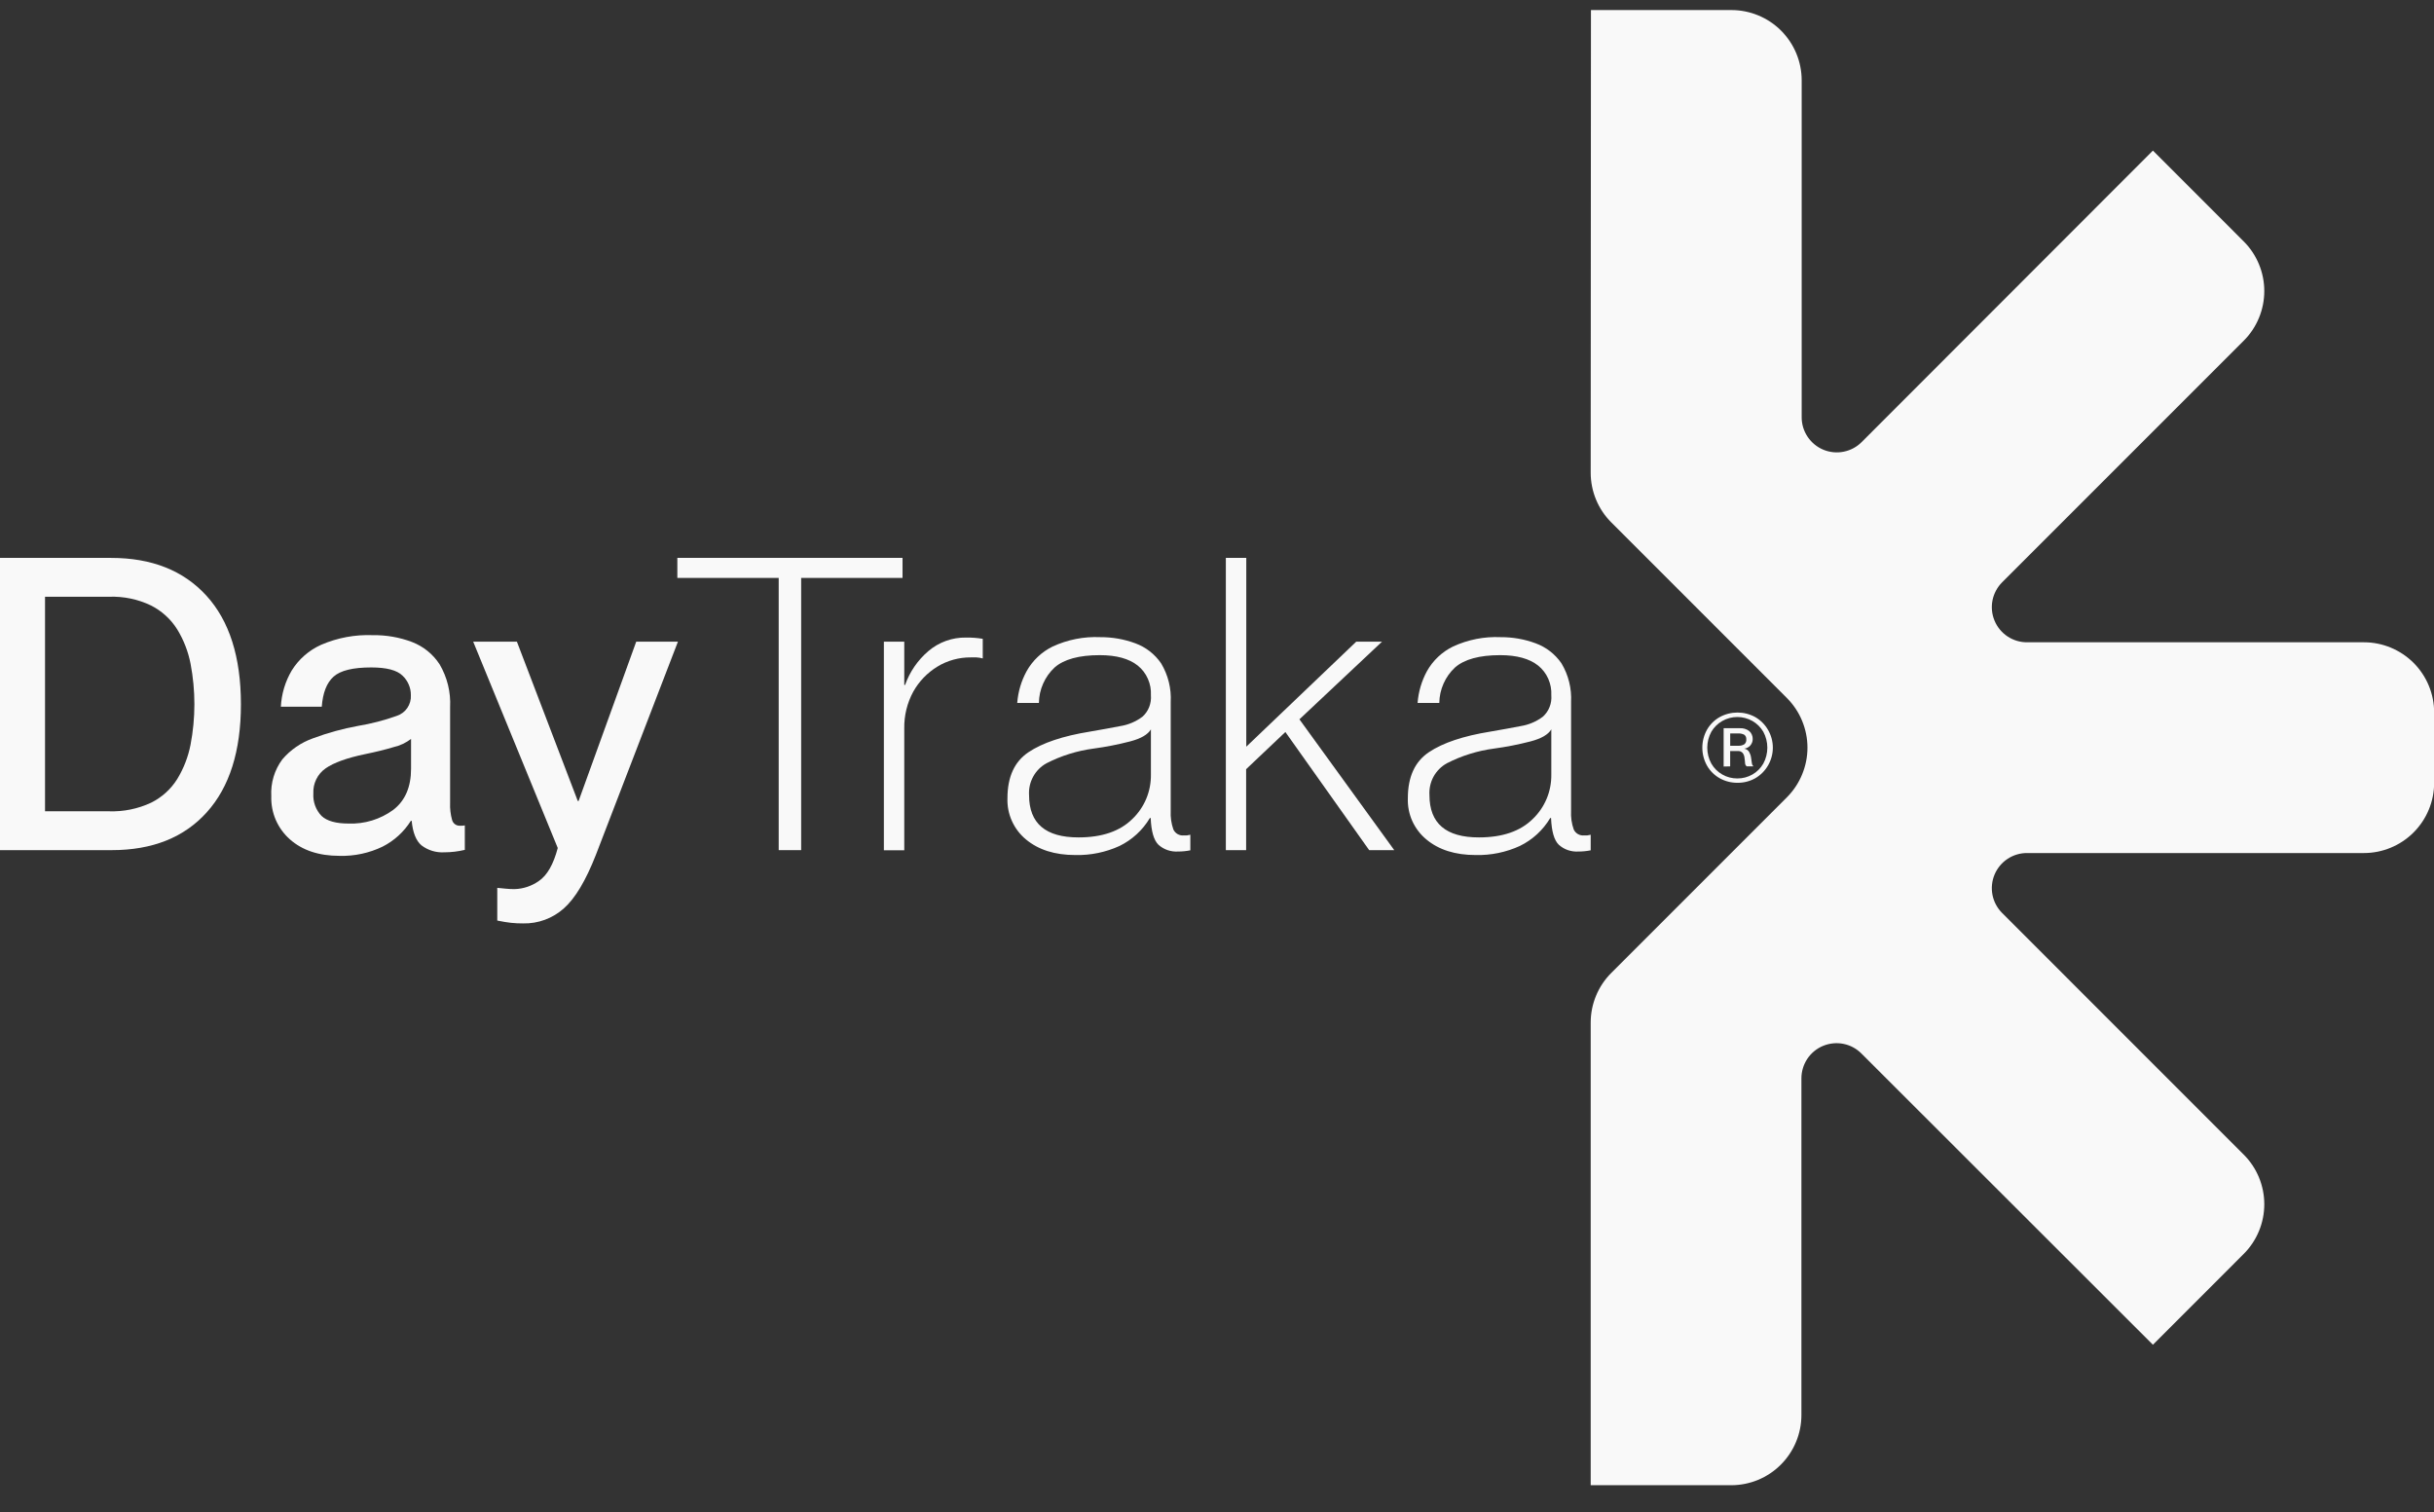 <svg width="66" height="41" viewBox="0 0 66 41" fill="none" xmlns="http://www.w3.org/2000/svg">
<rect x="0" y="0" width="66" height="41" fill="#333333" stroke="none"/>
<path d="M-0.003 23.052V15.128H3.012C4.112 15.128 4.973 15.469 5.597 16.152C6.22 16.835 6.532 17.816 6.533 19.095C6.533 20.365 6.224 21.342 5.607 22.026C4.991 22.71 4.132 23.052 3.031 23.052H-0.003ZM1.221 16.181V21.999H2.956C3.349 22.012 3.74 21.933 4.097 21.766C4.388 21.622 4.634 21.399 4.806 21.124C4.981 20.837 5.103 20.521 5.167 20.192C5.306 19.467 5.306 18.722 5.167 17.997C5.103 17.668 4.981 17.353 4.806 17.067C4.633 16.79 4.388 16.567 4.097 16.419C3.742 16.248 3.35 16.167 2.956 16.181H1.221Z" fill="#F9F9F9"/>
<path d="M9.206 23.207C8.645 23.207 8.196 23.057 7.859 22.758C7.695 22.612 7.564 22.432 7.477 22.23C7.39 22.028 7.349 21.809 7.356 21.589C7.336 21.232 7.442 20.879 7.655 20.592C7.877 20.331 8.164 20.134 8.487 20.02C8.884 19.872 9.294 19.759 9.711 19.683C10.068 19.624 10.418 19.533 10.759 19.411C10.875 19.373 10.976 19.298 11.045 19.197C11.114 19.095 11.148 18.974 11.141 18.852C11.142 18.752 11.123 18.653 11.083 18.562C11.044 18.47 10.986 18.388 10.914 18.32C10.761 18.171 10.48 18.098 10.065 18.098C9.571 18.098 9.232 18.181 9.046 18.347C8.86 18.513 8.753 18.785 8.725 19.163H7.616C7.633 18.817 7.734 18.481 7.91 18.182C8.1 17.875 8.378 17.632 8.708 17.484C9.15 17.293 9.629 17.204 10.11 17.223C10.471 17.218 10.83 17.28 11.168 17.407C11.478 17.525 11.742 17.738 11.922 18.016C12.127 18.366 12.226 18.769 12.205 19.174V21.77C12.198 21.927 12.217 22.084 12.259 22.235C12.272 22.281 12.299 22.322 12.338 22.35C12.376 22.378 12.423 22.392 12.47 22.39H12.526C12.552 22.39 12.578 22.387 12.604 22.38V23.045C12.422 23.088 12.236 23.111 12.05 23.111C11.827 23.125 11.606 23.058 11.428 22.922C11.281 22.797 11.193 22.575 11.163 22.257H11.141C10.954 22.555 10.69 22.797 10.376 22.956C10.012 23.132 9.611 23.218 9.206 23.207ZM9.45 22.331C9.885 22.348 10.312 22.217 10.664 21.96C10.985 21.713 11.146 21.341 11.146 20.846V20.037C11.006 20.143 10.846 20.219 10.674 20.258C10.449 20.326 10.193 20.389 9.904 20.448C9.409 20.551 9.051 20.68 8.829 20.835C8.72 20.911 8.633 21.013 8.575 21.132C8.517 21.251 8.49 21.383 8.497 21.516C8.49 21.627 8.506 21.739 8.544 21.844C8.582 21.949 8.642 22.045 8.719 22.125C8.866 22.263 9.11 22.331 9.45 22.331Z" fill="#F9F9F9"/>
<path d="M15.124 22.994L12.831 17.399H14.016L15.667 21.72H15.689L17.252 17.399H18.383L16.156 23.185C15.884 23.879 15.595 24.361 15.29 24.631C14.986 24.903 14.591 25.049 14.183 25.039C14.073 25.04 13.964 25.034 13.855 25.023C13.755 25.012 13.632 24.992 13.484 24.962V24.075C13.58 24.083 13.659 24.09 13.723 24.098C13.799 24.106 13.874 24.109 13.95 24.109C14.189 24.103 14.42 24.025 14.614 23.887C14.836 23.736 15.007 23.439 15.124 22.994Z" fill="#F9F9F9"/>
<path d="M21.115 23.052V15.671H18.367V15.127H24.473V15.671H21.724V23.052H21.115Z" fill="#F9F9F9"/>
<path d="M23.967 17.4H24.52V18.574H24.542C24.668 18.217 24.886 17.899 25.175 17.654C25.459 17.412 25.821 17.282 26.194 17.288C26.346 17.286 26.498 17.297 26.648 17.322V17.854C26.593 17.839 26.535 17.829 26.477 17.826H26.327C26.007 17.823 25.692 17.909 25.419 18.075C25.146 18.242 24.92 18.476 24.764 18.755C24.598 19.061 24.514 19.404 24.52 19.752V23.056H23.967V17.4Z" fill="#F9F9F9"/>
<path d="M29.157 23.185C28.604 23.185 28.159 23.044 27.821 22.763C27.657 22.628 27.526 22.456 27.439 22.262C27.351 22.068 27.31 21.856 27.318 21.643C27.318 21.067 27.508 20.652 27.888 20.397C28.268 20.142 28.824 19.956 29.556 19.838C29.86 19.786 30.135 19.736 30.382 19.688C30.599 19.653 30.805 19.565 30.98 19.433C31.061 19.36 31.123 19.27 31.162 19.169C31.201 19.068 31.217 18.959 31.208 18.852C31.216 18.699 31.188 18.547 31.126 18.407C31.065 18.267 30.971 18.144 30.852 18.048C30.616 17.86 30.273 17.765 29.823 17.765C29.26 17.765 28.852 17.876 28.598 18.098C28.465 18.221 28.359 18.37 28.286 18.536C28.212 18.701 28.173 18.88 28.171 19.061H27.583C27.606 18.758 27.693 18.464 27.839 18.197C28.001 17.909 28.246 17.677 28.542 17.532C28.946 17.345 29.389 17.257 29.834 17.277C30.158 17.275 30.481 17.331 30.786 17.444C31.07 17.548 31.314 17.738 31.485 17.988C31.674 18.303 31.765 18.668 31.745 19.035V21.988C31.736 22.159 31.761 22.331 31.817 22.492C31.842 22.545 31.882 22.589 31.933 22.618C31.984 22.647 32.042 22.659 32.1 22.653C32.128 22.654 32.156 22.654 32.183 22.653L32.277 22.635V23.057C32.168 23.079 32.056 23.09 31.945 23.09C31.849 23.096 31.752 23.083 31.661 23.052C31.569 23.021 31.485 22.972 31.413 22.907C31.287 22.785 31.217 22.544 31.202 22.181H31.18C30.985 22.509 30.698 22.773 30.355 22.94C29.979 23.111 29.57 23.195 29.157 23.185ZM29.246 22.707C29.881 22.707 30.366 22.541 30.703 22.209C30.866 22.054 30.995 21.866 31.082 21.658C31.169 21.45 31.211 21.227 31.208 21.001V19.777C31.126 19.917 30.94 20.026 30.648 20.103C30.322 20.188 29.99 20.253 29.655 20.298C29.209 20.357 28.777 20.491 28.376 20.697C28.224 20.781 28.098 20.907 28.015 21.06C27.931 21.213 27.893 21.387 27.904 21.561C27.904 22.326 28.351 22.708 29.246 22.707Z" fill="#F9F9F9"/>
<path d="M33.24 23.052V15.128H33.794V20.247L36.775 17.4H37.474L35.235 19.505L37.806 23.052H37.126L34.854 19.849L33.79 20.857V23.052H33.24Z" fill="#F9F9F9"/>
<path d="M40.014 23.185C39.46 23.185 39.015 23.044 38.678 22.763C38.514 22.628 38.383 22.456 38.295 22.262C38.208 22.068 38.167 21.856 38.175 21.643C38.175 21.067 38.365 20.652 38.745 20.397C39.125 20.142 39.681 19.956 40.413 19.838C40.717 19.786 40.992 19.736 41.239 19.688C41.456 19.653 41.661 19.565 41.837 19.433C41.917 19.36 41.98 19.27 42.019 19.169C42.059 19.068 42.074 18.959 42.065 18.852C42.073 18.699 42.045 18.547 41.983 18.407C41.922 18.267 41.828 18.144 41.709 18.048C41.473 17.86 41.13 17.765 40.679 17.765C40.118 17.765 39.71 17.876 39.455 18.098C39.322 18.221 39.216 18.37 39.143 18.536C39.069 18.701 39.03 18.88 39.028 19.061H38.439C38.462 18.758 38.549 18.464 38.694 18.197C38.856 17.909 39.102 17.677 39.398 17.532C39.802 17.345 40.245 17.257 40.689 17.277C41.014 17.275 41.337 17.331 41.641 17.444C41.925 17.548 42.17 17.738 42.341 17.988C42.53 18.303 42.62 18.668 42.601 19.035V21.988C42.592 22.159 42.616 22.331 42.673 22.492C42.697 22.545 42.738 22.589 42.789 22.618C42.839 22.647 42.898 22.659 42.956 22.653C42.983 22.654 43.011 22.654 43.039 22.653L43.133 22.635V23.057C43.023 23.079 42.912 23.09 42.801 23.09C42.704 23.096 42.608 23.083 42.516 23.052C42.425 23.021 42.341 22.972 42.269 22.907C42.142 22.785 42.073 22.544 42.058 22.181H42.036C41.841 22.509 41.554 22.773 41.21 22.94C40.835 23.111 40.426 23.195 40.014 23.185ZM40.103 22.707C40.738 22.707 41.223 22.541 41.56 22.209C41.723 22.054 41.852 21.866 41.939 21.658C42.026 21.45 42.068 21.227 42.065 21.001V19.777C41.983 19.917 41.797 20.026 41.505 20.103C41.178 20.188 40.847 20.253 40.512 20.298C40.066 20.357 39.634 20.491 39.233 20.697C39.081 20.781 38.955 20.907 38.871 21.06C38.788 21.213 38.75 21.387 38.761 21.561C38.761 22.326 39.208 22.708 40.103 22.707Z" fill="#F9F9F9"/>
<path d="M47.112 21.226C46.944 21.227 46.779 21.185 46.632 21.103C46.489 21.023 46.37 20.905 46.288 20.763C46.204 20.614 46.16 20.445 46.16 20.273C46.16 20.102 46.204 19.933 46.288 19.784C46.37 19.642 46.489 19.524 46.632 19.444C46.78 19.363 46.945 19.321 47.114 19.321C47.282 19.321 47.447 19.363 47.595 19.444C47.74 19.528 47.861 19.649 47.944 19.795C48.028 19.941 48.072 20.105 48.072 20.273C48.072 20.441 48.028 20.606 47.944 20.752C47.861 20.898 47.74 21.019 47.595 21.103C47.448 21.186 47.281 21.228 47.112 21.226ZM47.112 21.108C47.254 21.109 47.393 21.072 47.517 21.002C47.64 20.932 47.742 20.83 47.813 20.707C47.885 20.575 47.923 20.425 47.923 20.274C47.923 20.123 47.885 19.974 47.813 19.841C47.741 19.72 47.64 19.619 47.518 19.55C47.393 19.479 47.252 19.442 47.109 19.442C46.966 19.442 46.826 19.479 46.701 19.55C46.579 19.619 46.477 19.72 46.405 19.841C46.332 19.974 46.294 20.123 46.294 20.274C46.294 20.425 46.332 20.575 46.405 20.707C46.476 20.83 46.578 20.931 46.701 21.001C46.824 21.072 46.964 21.108 47.105 21.108H47.112ZM46.738 20.785V19.746H47.175C47.267 19.74 47.358 19.767 47.432 19.823C47.463 19.85 47.487 19.883 47.503 19.921C47.52 19.958 47.527 19.999 47.526 20.039C47.527 20.104 47.503 20.167 47.46 20.216C47.416 20.264 47.356 20.294 47.292 20.301C47.319 20.303 47.346 20.313 47.37 20.328C47.393 20.343 47.413 20.363 47.428 20.386C47.455 20.433 47.474 20.485 47.481 20.539C47.489 20.595 47.496 20.645 47.503 20.69C47.509 20.735 47.523 20.762 47.542 20.77V20.781H47.364C47.35 20.77 47.339 20.756 47.331 20.741C47.323 20.725 47.319 20.707 47.319 20.69C47.319 20.645 47.308 20.597 47.304 20.554C47.301 20.505 47.284 20.457 47.255 20.418C47.238 20.399 47.217 20.385 47.193 20.375C47.169 20.366 47.144 20.363 47.119 20.365H46.915V20.781L46.738 20.785ZM46.916 20.222H47.134C47.19 20.225 47.247 20.212 47.296 20.184C47.316 20.168 47.332 20.147 47.342 20.123C47.352 20.099 47.355 20.073 47.352 20.048C47.354 20.024 47.35 20 47.341 19.977C47.331 19.956 47.315 19.936 47.296 19.922C47.246 19.897 47.19 19.885 47.134 19.888H46.916V20.222Z" fill="#F9F9F9"/>
<path d="M43.14 0.273H46.949C47.454 0.273 47.939 0.474 48.296 0.831C48.653 1.189 48.854 1.673 48.854 2.178V11.307C48.852 11.497 48.908 11.683 49.013 11.841C49.118 11.999 49.268 12.123 49.443 12.195C49.618 12.267 49.812 12.286 49.998 12.247C50.183 12.209 50.354 12.117 50.487 11.981L58.378 4.083L60.84 6.546C61.017 6.722 61.157 6.932 61.253 7.164C61.349 7.395 61.398 7.642 61.398 7.892C61.398 8.143 61.349 8.39 61.253 8.621C61.157 8.853 61.017 9.063 60.84 9.239L54.289 15.79C54.156 15.924 54.065 16.094 54.028 16.28C53.992 16.465 54.011 16.657 54.084 16.831C54.157 17.006 54.28 17.154 54.438 17.259C54.596 17.363 54.781 17.418 54.969 17.416H64.099C64.604 17.416 65.088 17.617 65.446 17.974C65.803 18.331 66.004 18.816 66.004 19.321V21.226C66.004 21.731 65.803 22.215 65.446 22.573C65.088 22.93 64.604 23.131 64.099 23.131H54.969C54.781 23.129 54.596 23.184 54.438 23.288C54.28 23.392 54.157 23.541 54.084 23.715C54.011 23.89 53.992 24.082 54.028 24.267C54.065 24.453 54.156 24.623 54.289 24.756L60.84 31.308C61.017 31.484 61.157 31.694 61.253 31.925C61.349 32.157 61.398 32.404 61.398 32.654C61.398 32.904 61.349 33.152 61.253 33.383C61.157 33.614 61.017 33.825 60.84 34.001L58.378 36.464L50.48 28.573C50.347 28.437 50.177 28.344 49.991 28.306C49.805 28.268 49.612 28.287 49.436 28.359C49.261 28.431 49.111 28.554 49.006 28.712C48.901 28.871 48.846 29.056 48.847 29.246V38.369C48.847 38.874 48.646 39.358 48.289 39.715C47.932 40.073 47.447 40.273 46.942 40.273H43.133V27.729C43.133 27.479 43.182 27.231 43.278 27C43.373 26.769 43.514 26.559 43.691 26.382L48.453 21.62C48.629 21.444 48.77 21.233 48.865 21.002C48.961 20.771 49.011 20.524 49.011 20.273C49.011 20.023 48.961 19.776 48.865 19.544C48.77 19.313 48.629 19.103 48.453 18.927L43.691 14.165C43.514 13.988 43.373 13.778 43.278 13.547C43.182 13.316 43.133 13.068 43.133 12.818L43.14 0.273Z" fill="#F9F9F9"/>
</svg>
